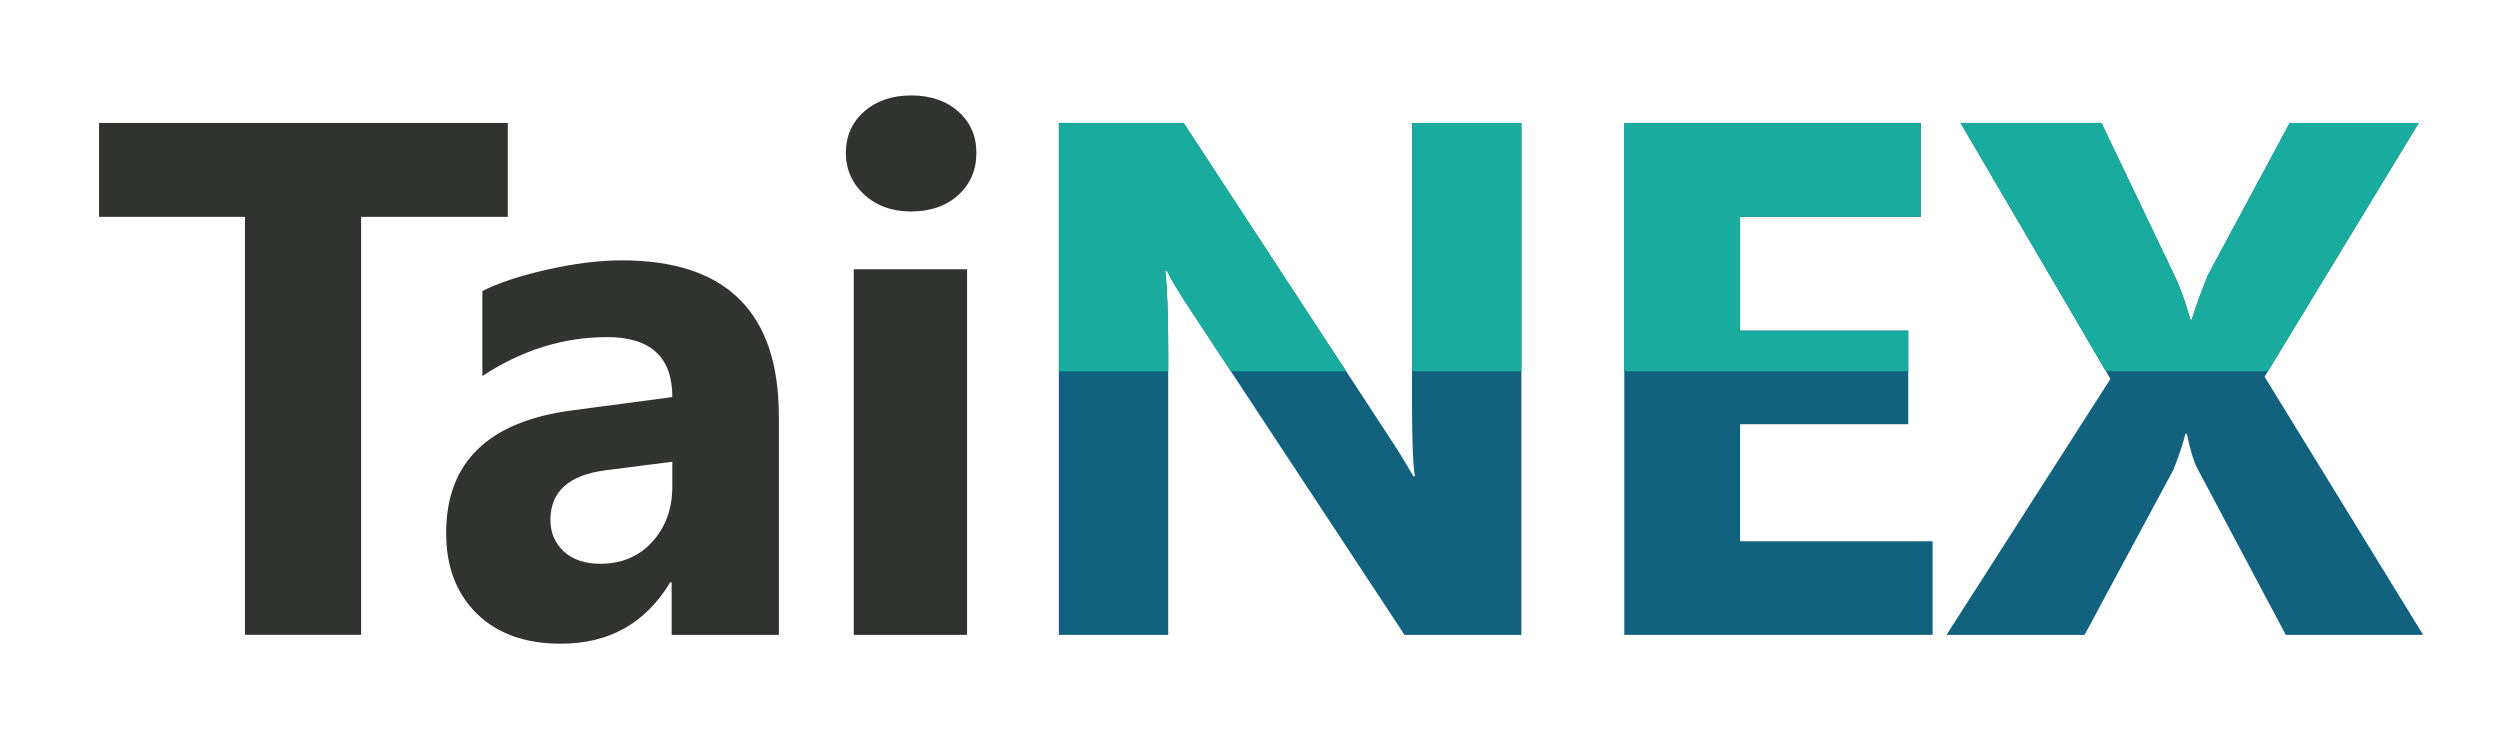 <svg xmlns="http://www.w3.org/2000/svg" xmlns:xlink="http://www.w3.org/1999/xlink" width="1500" height="443.42" viewBox="0 7.5 245.252 72.5" version="1.1" id="&#x5716;&#x5C64;_1" x="0px" y="0px" xml:space="preserve"> <g xmlns="http://www.w3.org/2000/svg"> <path fill="#454643" d="M329.446,25.686h11.994c0.123,0,0.179-0.048,0.179-0.166v-2.683c0-0.12-0.056-0.17-0.179-0.17h-11.994 c-0.121,0-0.18-0.052-0.18-0.166c0,0,0-0.953,0-1.439c0-0.156,0-0.271,0-0.293c0-0.096,0.013-0.172,0.021-0.242 c0.018-0.166,0.013-0.256-0.271-0.272c-1.231-0.068-2.983-0.049-3.518-0.024c-0.036,0.001-0.112,0.005-0.158,0.008 c-0.005,0-0.013,0-0.018,0c-0.097,0.011-0.138,0.089-0.138,0.168v0.333v1.762c0,0.114-0.055,0.166-0.179,0.166H313.1 c-0.122,0-0.18,0.05-0.18,0.17v2.68c0,0.12,0.058,0.168,0.18,0.168h11.907c0.124,0,0.179,0.052,0.179,0.169v2.26 c0,0.117-0.055,0.165-0.179,0.165h-11.922c-0.118,0-0.165,0.059-0.165,0.18v2.717c0,0.057,0,0.138,0,0.212c0,0.078,0,0.156,0,0.214 v16.799c0,0.116,0.055,0.165,0.178,0.165h3.536c0.125,0,0.181-0.049,0.181-0.165V31.562c0-0.12,0.055-0.168,0.18-0.168h4.036 c0.097,0,0.123,0.031,0.076,0.075c-0.425,0.214-0.918,0.535-1.382,0.959c-0.157,0.143-0.149,0.179-0.15,0.218 c-0.007,0.032,0.013,0.089,0.143,0.18c0.746,0.521,1.936,1.318,2.908,2.13c0.11,0.091,0.109,0.149-0.016,0.149h-4.075 c-0.121,0-0.18,0.057-0.18,0.18v2.661c0,0.118,0.01,0.167,0.137,0.167h6.563c0.123,0,0.178,0.048,0.178,0.167v2.44 c0,0.117-0.055,0.166-0.178,0.166h-6.521c-0.121,0-0.18,0.052-0.18,0.172v2.683c0,0.119,0.056,0.167,0.18,0.167h6.521 c0.123,0,0.178,0.05,0.178,0.17v4.343c0,0.119,0.056,0.168,0.182,0.168h3.72c0.123,0,0.182-0.049,0.182-0.168v-4.343 c0-0.12,0.054-0.17,0.179-0.17h6.456c0.123,0,0.179-0.048,0.179-0.167v-2.683c0-0.12-0.056-0.172-0.179-0.172h-6.46 c-0.121,0-0.177-0.049-0.177-0.166v-2.44c0-0.119,0.054-0.167,0.177-0.167h6.46c0.123,0,0.179-0.049,0.179-0.167v-2.661 c0-0.124-0.056-0.18-0.179-0.18h-3.305c-0.091,0-0.126-0.073-0.072-0.123c0.032-0.028,0.04-0.041,0.072-0.067 c1.116-0.963,2.035-1.998,2.384-2.387c0,0,0.062-0.071,0.081-0.097c0.068-0.092,0.05-0.151-0.044-0.214 c-0.039-0.028-0.157-0.101-0.157-0.101l-0.898-0.595c-0.013-0.008-0.025-0.016-0.032-0.027c-0.064-0.055-0.035-0.097,0.071-0.097 h3.497c0.125,0,0.181,0.048,0.181,0.168c0,0,0,10.131,0,11.206c0,1.286,0.12,1.834-1.078,2.489 c-0.771,0.422-3.103,0.535-3.914,0.562c-0.181,0.004-0.323,0.008-0.395,0.008c-0.081,0-0.135,0.07-0.12,0.15 c0.02,0.064,0.037,0.143,0.056,0.215c0.025,0.094,0.167,0.546,0.334,1.032c0.14,0.393,0.175,0.491,0.288,0.771 c0.042,0.108,0.08,0.188,0.117,0.217c0.032,0.027,0.064,0.039,0.204,0.051h0.003c0,0,1.714,0.164,2.83,0.195 c1.919,0.061,2.986-0.26,3.62-0.639c1.702-1.006,1.903-2.5,1.903-4.994c0-0.978,0-5.572,0-9.25c0-1.263-0.003-4.256-0.003-4.592 c0-0.013-0.003-0.024-0.003-0.036c-0.01-0.201-0.109-0.378-0.257-0.503c-0.129-0.105-0.268-0.167-0.521-0.167 c-0.153,0-5.127,0.007-5.127,0.007c-0.06,0-0.144,0-0.222,0c-0.083,0-0.167,0-0.227,0h-5.774c-0.121,0-0.18-0.05-0.18-0.167v-2.259 C329.27,25.738,329.325,25.686,329.446,25.686z M331.243,31.394c0.103,0,0.128,0.071,0.093,0.146 c-0.029,0.068-0.062,0.117-0.068,0.133c-0.506,0.901-1.221,2.095-2.001,3.11c-0.013,0.02-0.029,0.039-0.045,0.059 c-0.068,0.092-0.114,0.147-0.138,0.175c-0.07,0.084-0.103,0.089-0.201,0.089h-2.836c-0.127,0-0.184-0.037-0.214-0.089 c0,0-0.004,0.003-0.026-0.043c-0.354-0.664-0.791-1.292-1.272-1.909c-0.663-0.843-1.241-1.527-1.241-1.527 c-0.019-0.02-0.035-0.036-0.04-0.052c-0.024-0.052,0.017-0.091,0.112-0.091H331.243L331.243,31.394z"></path> <path fill="#454643" d="M376.09,38.165c-0.412-0.276-2.633-1.715-4.864-4.394c-0.609-0.734-1.047-1.437-1.524-2.255 c-0.019-0.031-0.042-0.084-0.025-0.125c0.022-0.052,0.062-0.071,0.136-0.071h4.021c0.126,0,0.182-0.048,0.182-0.166v-2.536 c0-0.12-0.056-0.168-0.182-0.168h-4.005c-0.12,0-0.179-0.052-0.179-0.167v-2.535c0-0.117,0.059-0.167,0.179-0.167h4.005 c0.126,0,0.182-0.05,0.182-0.168v-2.533c0-0.118-0.056-0.17-0.182-0.17h-4.005c-0.12,0-0.179-0.05-0.179-0.167c0,0,0-1.873,0-1.892 c0-0.165,0.039-0.287,0.026-0.373c-0.017-0.083-0.078-0.13-0.275-0.14c-1.229-0.068-2.978-0.05-3.513-0.026 c-0.042,0.001-0.133,0.005-0.165,0.01c-0.003,0-0.01,0-0.01,0c-0.094,0.01-0.136,0.087-0.136,0.165v0.042 c0,0-0.004,0.003-0.004,0.005v2.205c0,0.117-0.055,0.167-0.178,0.167h-4.015c-0.124,0-0.179-0.05-0.179-0.167 c0,0,0.003-1.892,0.003-1.91c0-0.323,0.149-0.49-0.253-0.511c-1.229-0.071-2.977-0.052-3.509-0.027 c-0.029,0.001-0.081,0.005-0.123,0.006c-0.021,0.001-0.039,0.001-0.052,0.003c-0.098,0.011-0.14,0.091-0.14,0.167v0.042 c0,0.006-0.001,0.015-0.001,0.022v2.205c0,0.117-0.059,0.169-0.181,0.169h-3.979c-0.123,0-0.182,0.052-0.182,0.168v1.166 c0,0.118-0.068,0.147-0.156,0.066l-0.003-0.001c0,0-0.013-0.015-0.035-0.034c-0.029-0.028-0.085-0.075-0.166-0.147 c-0.661-0.595-1.395-1.132-2.144-1.633c-0.055-0.036-0.11-0.071-0.167-0.105c-1.013-0.65-2.702-1.495-3.124-1.706 c-0.062-0.028-0.107-0.047-0.143-0.063c-0.1-0.049-0.179-0.024-0.206,0.057c-0.018,0.047-0.029,0.08-0.034,0.101 c-0.115,0.396-0.354,1.464-0.432,1.829c-0.018,0.076-0.035,0.146-0.045,0.222c-0.013,0.117,0.013,0.147,0.088,0.204 c0.048,0.033,0.094,0.071,0.167,0.119c0.324,0.212,1.305,0.887,2.235,1.752c0.648,0.6,1.469,1.472,2.016,2.158 c0.199,0.248,0.656,0.864,0.656,0.864c0.076,0.091,0.159,0.065,0.221-0.013l1.554-1.945c0.013-0.021,0.029-0.036,0.045-0.054 c0.075-0.078,0.191-0.135,0.292-0.135h3.541c0.122,0,0.181,0.05,0.181,0.169v2.536c0,0.114-0.059,0.166-0.181,0.166h-3.979 c-0.123,0-0.182,0.05-0.182,0.17v2.534c0,0.117,0.059,0.166,0.182,0.166h3.473c0.125,0,0.177,0.087,0.12,0.191 c0,0-0.872,1.938-2.343,3.969c-0.796,1.103-1.451,1.91-1.451,1.91c-0.078,0.091-0.123,0.07-0.103-0.047 c0,0,0.151-0.764,0.215-1.121c0.205-1.167,0.374-2.354,0.468-3.542c0.004-0.07,0.007-0.107-0.006-0.145 c-0.01-0.039-0.052-0.094-0.114-0.194c0,0-0.254-0.394-0.797-0.882c-0.665-0.593-1.395-1.127-2.144-1.628 c-0.056-0.036-0.112-0.071-0.169-0.107c-1.167-0.749-2.434-1.354-3.259-1.774c-0.098-0.048-0.152-0.031-0.206,0.057 c-0.015,0.042-0.036,0.086-0.041,0.107c-0.126,0.403-0.354,1.444-0.444,1.848c-0.022,0.101-0.042,0.2-0.047,0.238 c-0.015,0.12-0.018,0.152,0.068,0.222c0.039,0.031,0.099,0.076,0.157,0.117c0.354,0.24,1.647,1.127,2.244,1.636 c0.963,0.819,1.554,1.518,1.813,1.903c0.11,0.159,0.113,0.175,0.088,0.314c-0.017,0.094-0.104,0.482-0.14,0.636 c-0.039,0.174-0.083,0.354-0.12,0.503c-0.314,1.256-0.69,2.484-1.113,3.692c-0.412,1.179-0.903,2.318-1.438,3.42 c-0.517,1.07-1.093,2.124-1.744,3.068c-0.203,0.296-0.589,0.791-0.828,1.155c-0.038,0.06-0.056,0.108-0.048,0.151 c0.002,0.055,0.048,0.094,0.096,0.135c1.055,0.793,2.215,1.263,2.838,1.479c0.032,0.011,0.18,0.059,0.3,0.09 c0.138,0.038,0.187,0.006,0.27-0.092c0.052-0.059,0.086-0.098,0.187-0.245c0.167-0.231,0.44-0.648,0.718-1.208 c0.547-1.1,1.021-2.276,1.45-3.461c0.043-0.122,0.092-0.255,0.138-0.396c0.381-1.127,0.693-2.165,0.912-2.917 c0.012-0.039,0.031-0.091,0.058-0.159c0.04-0.1,0.104-0.104,0.173-0.022c0.105,0.133,0.361,0.423,0.472,0.546 c0.095,0.112,0.143,0.07,0.263,0.01c0.186-0.094,0.928-0.56,1.278-0.83c0.415-0.323,0.892-0.752,1.044-0.9 c0.088-0.084,0.155-0.057,0.155,0.062v5.057v0.213c0,2.329,2.022,4.22,4.508,4.22h0.224h8.918c1.021,0,1.55-0.091,1.959-0.257 c0.467-0.185,0.897-0.46,1.258-0.807c0.513-0.496,0.847-1.109,1.034-1.822c0.098-0.375,0.191-0.792,0.282-1.232 c0.101-0.465,0.14-0.652,0.156-0.85c0.006-0.095,0.003-0.123-0.075-0.211c-0.411-0.486-1.553-1.403-1.744-1.538 c-0.081-0.055-0.146-0.055-0.208,0.054c-0.013,0.021-0.055,0.09-0.062,0.105c-0.217,0.412-0.334,0.724-0.817,1.687 c-0.438,0.859-0.937,1.613-2.338,1.613h-0.947h-6.385h-0.224c-0.833,0-1.488-0.593-1.488-1.349v-0.213v-0.98 c0-0.119,0.055-0.167,0.178-0.167h7.449h0.224c1.657,0,3-1.269,3-2.822v-0.214v-1.31c0-0.062,0.071-0.099,0.11-0.065 c0.022,0.02,0.032,0.029,0.058,0.057c0.896,0.98,1.981,1.741,2.436,2.048c0.01,0.008,0.056,0.042,0.11,0.074 c0.094,0.055,0.152,0.038,0.243,0c0.042-0.018,0.081-0.031,0.091-0.039c0.538-0.256,1.93-1.069,2.77-1.878 c0.088-0.084,0.11-0.123,0.107-0.178C376.232,38.246,376.178,38.223,376.09,38.165z M361.381,25.579h4.018 c0.123,0,0.179,0.049,0.179,0.168v2.535c0,0.115-0.056,0.167-0.179,0.167h-4.018c-0.12,0-0.176-0.052-0.176-0.167v-2.535 C361.205,25.631,361.261,25.579,361.381,25.579z M366.271,38.687c0,0.571-0.412,1.075-1.1,1.075h-5.532 c-0.119,0-0.175-0.05-0.175-0.17V37.13c0-0.113,0.056-0.165,0.175-0.165h6.45c0.123,0,0.182,0.052,0.182,0.165V38.687z M367.396,34.092h-7.841c-0.098,0-0.146-0.055-0.078-0.156c0.198-0.292,0.655-0.928,0.837-1.182 c0.299-0.43,0.671-0.994,0.843-1.312c0.059-0.101,0.13-0.12,0.218-0.12h4.611c0.116,0,0.185,0.029,0.23,0.138 c0.162,0.354,0.33,0.764,0.496,1.117c0.035,0.071,0.068,0.149,0.104,0.217c0.029,0.055,0.052,0.107,0.074,0.159 c0.065,0.126,0.144,0.274,0.221,0.415c0.091,0.174,0.186,0.334,0.24,0.437c0.035,0.063,0.088,0.164,0.088,0.164 C367.486,34.043,367.474,34.092,367.396,34.092z"></path> <path fill="#454643" d="M290.628,20.335c-1.271-0.071-3.08-0.052-3.632-0.026c-0.045,0.001-0.147,0.005-0.182,0.008 c-0.101,0.013-0.143,0.093-0.143,0.174v0.344v6.598c0,0.117-0.055,0.165-0.18,0.165h-6.711c-0.125,0-0.18,0.05-0.18,0.167v3.115 c0,0.119,0.055,0.167,0.18,0.167h6.711c0.125,0,0.18,0.052,0.18,0.169v7.141c0,0.118,0.005,0.173-0.115,0.243 c-0.144,0.087-0.3,0.18-0.656,0.383c-0.499,0.284-1.247,0.7-1.942,1.05c-0.08,0.042-0.162,0.081-0.243,0.12 c-0.545,0.266-1.093,0.508-1.622,0.724c-1.881,0.769-3.456,1.197-3.456,1.197c-0.017,0.006-0.065,0.027-0.075,0.032 c-0.063,0.029-0.12,0.101-0.091,0.194c0.042,0.12,0.2,0.558,0.297,0.8c0.451,1.115,1.085,2.35,1.354,2.723 c0.025,0.035,0.048,0.074,0.09,0.126c0.056,0.063,0.117,0.081,0.23,0.04c0.081-0.029,0.242-0.094,0.357-0.141 c0.349-0.141,0.846-0.369,1.368-0.643c1.371-0.708,2.542-1.42,3.659-2.215c0.113-0.08,0.24-0.172,0.349-0.256 c0.086-0.062,0.159-0.119,0.214-0.16c0.062-0.045,0.157-0.118,0.157-0.118c0.103-0.08,0.125-0.053,0.125,0.055v5.757 c0,0.116,0.057,0.166,0.181,0.166h3.909c0.067,0,0.126-0.053,0.126-0.121c0,0,0-24.131,0-27.147c0-0.182,0-0.285,0-0.305 C290.888,20.528,291.04,20.358,290.628,20.335z"></path> <path fill="#454643" d="M309.67,41.242c-0.062-0.057-0.16-0.146-0.22-0.194c-0.797-0.643-1.323-0.926-1.777-1.171 c0,0-0.041-0.02-0.083-0.039c-0.099-0.045-0.157-0.008-0.185,0.083c-0.018,0.065-0.037,0.122-0.076,0.258 c-0.164,0.531-0.623,1.937-1.154,2.934c-0.571,1.071-1.336,2.017-3.236,2.017l-2.192,0.008c-0.879,0-1.566-0.621-1.566-1.413 v-0.216v-8.915c0-0.109,0.008-0.161,0.104-0.224c0.115-0.074,0.302-0.177,0.425-0.25c1.417-0.837,3.185-1.986,5.065-3.462 c0.071-0.057,0.143-0.113,0.218-0.17c2.09-1.662,3.323-2.92,3.862-3.511c0.219-0.236,0.281-0.322,0.335-0.391 c0.066-0.083,0.07-0.216,0.029-0.31c-0.011-0.018-0.465-0.921-1.292-2.021c-0.438-0.585-0.908-1.136-0.947-1.177 c-0.055-0.054-0.084-0.076-0.147-0.084c-0.057-0.01-0.15-0.008-0.227,0.078c-0.188,0.209-0.258,0.282-0.682,0.769 c-0.563,0.646-1.351,1.534-1.953,2.173c-2.917,3.068-4.611,4.212-4.611,4.212c-0.098,0.075-0.179,0.036-0.179-0.081 c0,0,0-7.283,0-8.875c0-0.195,0-0.305,0-0.305c0-0.022,0-0.039,0-0.062c0.005-0.099,0.021-0.178,0.026-0.245 c0.01-0.135-0.026-0.206-0.287-0.222c-1.273-0.07-3.083-0.049-3.631-0.026c-0.025,0-0.064,0-0.104,0.003 c-0.029,0.002-0.059,0.005-0.073,0.007c-0.003,0-0.005,0-0.005,0c-0.104,0.011-0.144,0.091-0.144,0.173v0.686v8.963 c0,0.059,0,0.138,0,0.214c0,0.078,0,0.155,0,0.212v13.266v0.214c0,2.441,2.122,4.439,4.73,4.439h1.98h1.997 c0.96,0,1.721-0.104,2.273-0.309c0.029-0.01,0.055-0.02,0.081-0.027c0.634-0.254,1.216-0.631,1.706-1.101 c0.693-0.669,1.147-1.501,1.402-2.47c0.133-0.51,0.258-1.071,0.384-1.668c0.068-0.322,0.135-0.753,0.186-1.1 c0.02-0.146,0.048-0.331,0.058-0.445C309.772,41.359,309.771,41.331,309.67,41.242z"></path> <path fill="#454643" d="M407.23,44.861c-0.064-0.012-0.158-0.035-0.21-0.045c-0.422-0.091-1.178-0.229-2.092-0.447 c-0.474-0.11-1.178-0.289-1.706-0.467c-0.233-0.08-0.415-0.141-0.558-0.206c-0.088-0.038-0.11-0.076-0.062-0.138 c0.032-0.043,0.074-0.076,0.116-0.113c0.62-0.535,1.298-1.158,1.804-1.648c0.302-0.293,0.72-0.756,0.749-0.795 c0.059-0.079,0.077-0.099-0.022-0.196c-0.104-0.108-0.564-0.537-1.074-0.909c-0.499-0.367-1.189-0.854-1.417-0.962 c-0.106-0.048-0.143-0.053-0.214,0.031c-0.292,0.396-1.193,1.492-2.231,2.517c-0.285,0.282-0.531,0.48-0.687,0.613 c-0.091,0.078-0.159,0.068-0.26,0c-0.071-0.046-0.185-0.113-0.302-0.188c-0.985-0.648-1.926-1.505-2.77-2.379 c-0.042-0.041-0.577-0.634-0.771-0.848c-0.094-0.107-0.039-0.166,0.084-0.166h8.525h2.371c0.123,0,0.175-0.05,0.175-0.168v-2.705 c0-0.117-0.052-0.168-0.175-0.168h-2.371h-2.315c-0.123,0-0.178-0.052-0.178-0.169v-1.631c0-0.117,0.055-0.169,0.178-0.169h2.315 h2.371c0.123,0,0.175-0.052,0.175-0.17v-2.701c0-0.12-0.052-0.17-0.175-0.17h-2.371h-2.315c-0.123,0-0.178-0.05-0.178-0.166 c0,0,0-0.812,0-0.843c0-0.138,0.025-0.246,0.025-0.327c-0.003-0.098-0.055-0.152-0.269-0.167c-1.188-0.065-2.88-0.047-3.396-0.024 c-0.042,0.003-0.137,0.006-0.169,0.01c-0.022,0.003-0.042,0.01-0.059,0.02c-0.052,0.029-0.074,0.086-0.074,0.143v0.029 c0,0.003,0,0.006,0,0.008c0,0.162,0,1.153,0,1.153c0,0.117-0.055,0.167-0.179,0.167h-4.89c-0.127,0-0.182-0.05-0.182-0.167 c0,0,0-0.811,0-0.84c0-0.139,0.029-0.25,0.029-0.328c-0.007-0.101-0.056-0.154-0.272-0.168c-1.188-0.065-2.877-0.045-3.396-0.024 c-0.039,0.005-0.136,0.008-0.165,0.008c-0.032,0.005-0.059,0.02-0.078,0.032c-0.035,0.033-0.055,0.081-0.055,0.13v0.321 c0,0.344,0,0.869,0,0.869c0,0.117-0.059,0.167-0.182,0.167h-4.238c-0.124,0-0.176-0.05-0.172-0.167c0,0,0-0.068,0-0.101 c0.003-0.178,0.048-1.433,0.052-1.66c0.006-0.059,0.006-0.094,0.01-0.18c0.006-0.155,0.071-0.155,0.197-0.155h18.929h0.224 c1.998,0,3.405-1.26,3.405-3.125v-0.216v-3.269V21.38c0-0.389-0.331-0.707-0.743-0.707h-0.221c0,0-24.651,0-24.717,0h-0.554 c-0.124,0-0.179,0.052-0.186,0.17c0,0-0.298,9.225-0.454,12.869c-0.077,1.732-0.143,3.396-0.282,5.161 c-0.148,1.896-0.512,3.961-1.138,5.624c-0.461,1.231-0.97,2.119-1.161,2.46c-0.059,0.099-0.035,0.143,0.02,0.211 c0.056,0.064,0.489,0.619,1.349,1.31c0.114,0.093,0.137,0.103,0.159,0.118c0.059,0.031,0.13,0.063,0.214-0.035 c0.48-0.55,1.632-1.811,2.546-3.699c0.788-1.624,1.485-4.125,1.764-6.004c0.017-0.112,0.023-0.151,0.029-0.19 c0.029-0.11,0.071-0.146,0.198-0.146h1.268c0.13,0,0.182,0.05,0.182,0.168v5.896c0,0.117-0.025,0.149-0.143,0.166 c-0.467,0.068-1.852,0.273-2.033,0.301c-0.159,0.026-0.149,0.132-0.136,0.228c0.091,0.558,0.668,2.721,0.759,2.985 c0.052,0.146,0.094,0.174,0.266,0.157c0.37-0.034,0.823-0.093,1.145-0.144c1.368-0.199,2.61-0.463,3.963-0.784 c2.831-0.668,5.221-1.485,5.812-1.699c0.025-0.01,0.097-0.036,0.116-0.047c0.052-0.034,0.062-0.073,0.068-0.154 c0.029-0.341,0.049-1.213-0.065-2.202c-0.009-0.082-0.067-0.139-0.197-0.113c-0.133,0.029-0.246,0.049-0.393,0.078 c-1.063,0.223-3.379,0.684-4.975,0.875c-0.025,0.004-0.074,0.012-0.146,0.018c-0.081,0.009-0.149-0.037-0.149-0.141 c0-0.113,0-0.422,0-0.434c0.01-1.366,0-4.987,0-4.987c0-0.119,0.059-0.17,0.182-0.17h2.426c0.113,0,0.136,0.026,0.201,0.123 c0.415,0.718,0.904,1.459,1.4,2.118c0.085,0.113,0.162,0.219,0.24,0.316c0.992,1.241,2.107,2.307,3.396,3.306 c3.168,2.463,6.842,3.604,8.217,3.917c0.11,0.024,0.295,0.063,0.351,0.071c0.078,0.015,0.13,0.004,0.162-0.034 c0.071-0.083,0.551-0.72,0.872-1.235c0.383-0.625,0.743-1.346,0.915-1.819c0.016-0.046,0.055-0.149,0.077-0.218 C407.37,44.961,407.325,44.885,407.23,44.861z M384.136,24.517l0.013-0.723c0.007-0.117,0.059-0.168,0.185-0.168h18.335 c0.127,0,0.182,0.052,0.182,0.168c0,0,0,0.206,0,0.318c0,0.739-0.545,1.127-1.238,1.127c-0.198,0-17.313,0-17.313,0 c-0.123,0-0.172-0.047-0.172-0.166C384.132,24.874,384.132,24.716,384.136,24.517z M388.514,35.304 c0,0.117-0.056,0.169-0.182,0.169h-4.473c-0.123,0-0.172-0.049-0.162-0.166c0.033-0.46,0.056-0.799,0.088-1.261 c0.007-0.101,0.013-0.198,0.017-0.286c0.006-0.084,0.006-0.084,0.006-0.084c0.007-0.097,0.062-0.172,0.188-0.172h4.336 c0.126,0,0.185,0.052,0.185,0.169v1.631H388.514z M392.632,35.473c-0.123,0-0.179-0.052-0.179-0.169v-1.631 c0-0.117,0.056-0.169,0.179-0.169h4.89c0.124,0,0.179,0.052,0.179,0.169v1.631c0,0.117-0.055,0.169-0.179,0.169H392.632z"></path> <path fill="#454643" d="M429.71,23.562c0.052-0.117,0.088-0.125,0.208-0.125h9.66c0.127,0,0.182-0.052,0.182-0.167v-2.082 c0-0.117-0.055-0.169-0.182-0.169h-8.889c-0.071,0-0.104-0.02-0.078-0.126c0.026-0.108,0.081-0.303,0.081-0.306 c0.014-0.089,0.01-0.131-0.101-0.169c-0.379-0.122-0.791-0.251-1.65-0.43c-0.862-0.178-1.466-0.253-1.683-0.272 c-0.075-0.007-0.133,0.016-0.149,0.113c-0.02,0.094-0.032,0.172-0.074,0.381c-0.091,0.479-0.143,1.422-0.938,3.88 c-0.795,2.456-1.618,3.914-1.647,3.976c-0.029,0.065-0.042,0.107,0.02,0.175c0.175,0.191,0.402,0.434,0.704,0.71 c0.201,0.18,0.389,0.367,0.603,0.525c0.052,0.034,0.091,0.052,0.137,0.045c0.032-0.006,0.052-0.016,0.13-0.117 c0.067-0.08,0.658-0.859,1.073-1.42c0.016-0.026,0.052-0.01,0.052,0.039c0,0.047,0,4.047,0,4.047c0,0.117,0.055,0.167,0.182,0.167 h5.13h5.315c1.083,0,1.965-0.835,1.965-1.858v-0.212v-2.377v-0.214c0-0.379-0.324-0.691-0.727-0.691h-0.224c0,0-10.581,0-10.613,0 c-0.033,0-0.088-0.013-0.039-0.092c0.288-0.481,0.609-1.01,0.846-1.535C429.454,24.259,429.552,23.906,429.71,23.562z M435.823,28.809c0-0.12,0.055-0.17,0.178-0.17h0.792c0.123,0,0.22,0.097,0.22,0.216v0.602c0,0.553-0.512,1.007-1.096,1.013 c0.026,0.01,0.052,0.01,0.084,0.01l-0.094-0.006c0.003,0,0.01-0.003,0.013-0.003c-0.067-0.02-0.097-0.068-0.097-0.156V28.809 L435.823,28.809z M432.966,28.809c0-0.12,0.056-0.17,0.179-0.17h0.901c0.123,0,0.179,0.05,0.179,0.17v1.504 c0,0.117-0.056,0.166-0.179,0.166h-0.901c-0.123,0-0.179-0.049-0.179-0.166V28.809z M430.083,28.809c0-0.12,0.056-0.17,0.179-0.17 h0.882c0.126,0,0.182,0.05,0.182,0.17v1.504c0,0.117-0.056,0.166-0.182,0.166h-0.882c-0.123,0-0.179-0.049-0.179-0.166V28.809z"></path> <path fill="#454643" d="M424.755,29.678h-3.104c-0.123,0-0.175-0.05-0.175-0.167v-1.002c0-0.115,0.052-0.167,0.175-0.167 c0,0,0.289,0,0.306,0c1.523-0.019,2.756-1.23,2.824-2.748c0-0.041,0.003-0.083,0.003-0.125c0-0.062-0.003-0.117-0.003-0.173 c0-0.269,0-0.61,0-0.61c0-0.381-0.324-0.686-0.724-0.686h-0.22h-2.187c-0.123,0-0.175-0.05-0.175-0.169v-1.047 c0-0.117,0.052-0.167,0.175-0.167h3.104c0.12,0,0.182-0.048,0.182-0.168v-2.081c0-0.117-0.062-0.168-0.182-0.168h-8.671 c-0.062,0-0.143,0-0.224,0s-0.162,0-0.228,0h-3.288c-0.126,0-0.182,0.052-0.182,0.168v2.035c0,0.062,0,0.138,0,0.214 c0,0.08,0,0.157,0,0.214v6.677c0,0.06,0,0.136,0,0.212c0,0.08,0,0.156,0,0.216v2.035c0,0.117,0.056,0.168,0.182,0.168h3.288 c0.065,0,0.146,0,0.228,0c0.084,0,0.162,0,0.224,0h8.671c0.12,0,0.182-0.052,0.182-0.168v-2.127 C424.937,29.73,424.875,29.678,424.755,29.678z M415.993,22.784c0-0.117,0.059-0.167,0.182-0.167h2.14 c0.124,0,0.225,0.05,0.225,0.167v1.047c0,0.119-0.101,0.169-0.225,0.169h-2.14c-0.123,0-0.182-0.05-0.182-0.169V22.784z M418.539,29.511c0,0.117-0.056,0.167-0.179,0.167h-2.186c-0.123,0-0.182-0.05-0.182-0.167v-1.002c0-0.115,0.059-0.167,0.182-0.167 h2.186c0.123,0,0.179,0.052,0.179,0.167V29.511z M420.234,26.846h-4.06c-0.123,0-0.182-0.052-0.182-0.169v-0.929 c0-0.115,0.059-0.168,0.182-0.168h4.919c0.123,0,0.224,0.097,0.224,0.216v0.013C421.317,26.38,420.835,26.846,420.234,26.846z"></path> <path fill="#454643" d="M440.953,43.805c0.007-0.091,0.003-0.125-0.068-0.207c-0.408-0.464-1.414-1.33-1.631-1.436 c-0.088-0.042-0.155-0.047-0.198,0.057c-0.182,0.464-0.334,0.867-0.813,1.81c-0.412,0.81-0.879,1.515-2.195,1.515h-0.208h-5.444 h-0.471c-0.428,0-0.797-0.172-1.034-0.435c-0.175-0.192-0.23-0.438-0.243-0.626c-0.003-0.084-0.013-0.152,0.11-0.152 c0.101,0,0.467,0,0.516,0c0.013,0,0.017,0,0.013,0c0.188,0,3.561,0,3.561,0h0.224c3.159,0,4.761-1.602,4.761-4.518v-0.211v-5.608 v-0.217c0-0.366-0.331-0.668-0.736-0.668h-0.22h-22.509c-0.123,0-0.179,0.052-0.179,0.167v10.878c0,0.116,0.056,0.168,0.179,0.172 l0.016,0.001l0.017,0.002c0.059,0,0.133,0,0.211,0c0.007,0.003,0.013,0.003,0.013,0.003h0.272h2.261c0,0,0.129,0,0.148,0 c0.056,0,0.091,0.029,0.088,0.074c-0.007,0.065-0.101,0.123-0.12,0.137c-0.337,0.24-1.29,0.852-2.328,1.232 c-0.827,0.301-2.102,0.587-3.464,0.813c-0.185,0.031-0.453,0.078-0.648,0.108c-0.101,0.019-0.175,0.041-0.162,0.135 c0.01,0.063,0.081,0.156,0.11,0.196c0.059,0.079,0.279,0.344,0.328,0.396c0.291,0.342,0.7,0.773,1.057,1.094 c0.094,0.082,0.143,0.09,0.211,0.09c0.11,0,0.464-0.018,1.142-0.102c1.692-0.211,5.143-0.963,8.629-3.617 c0.191-0.148,0.39-0.302,0.581-0.461c0.038-0.031,0.097-0.066,0.119-0.074c0.023-0.012,0.071-0.021,0.114-0.021 c0.327,0,0.985,0,1.307,0c0.003,0,0.013,0,0.016,0c0.104,0.004,0.149,0.074,0.163,0.169c0.003,0.019,0.003,0.05,0.003,0.069 c0.032,2.153,1.913,3.896,4.222,3.896h0.211h7.695c0.117,0,0.305-0.006,0.422-0.014c0,0,1.031-0.07,1.414-0.227 c0.44-0.168,0.843-0.432,1.184-0.757c0.477-0.462,0.791-1.038,0.963-1.706c0.094-0.352,0.182-0.742,0.269-1.152 C440.917,44.172,440.946,43.926,440.953,43.805z M418.253,35.567c0-0.117,0.056-0.168,0.182-0.168h15.147 c0.123,0,0.179,0.052,0.179,0.168v0.706c0,0.118-0.056,0.17-0.179,0.17h-15.147c-0.126,0-0.182-0.052-0.182-0.17V35.567z M418.253,38.252c0-0.117,0.056-0.167,0.182-0.167h15.147c0.123,0,0.179,0.05,0.179,0.167v0.708c0,0.119-0.056,0.167-0.179,0.167 h-15.147c-0.126,0-0.182-0.049-0.182-0.167V38.252z M418.435,41.873c-0.126,0-0.182-0.05-0.182-0.167V40.94 c0-0.12,0.056-0.168,0.182-0.168h14.988c0.104,0,0.172,0.062,0.166,0.134c-0.007,0.034-0.014,0.063-0.029,0.1 c-0.279,0.586-0.898,0.869-2.056,0.869h-0.225h-12.845V41.873z"></path> <path fill="#454643" d="M472.036,22.484h-0.225h-4.747c-0.123,0-0.179-0.05-0.179-0.168c0,0,0-0.826,0-1.278 c0-0.167,0-0.268,0-0.284c0-0.14,0.029-0.247,0.026-0.328c-0.003-0.099-0.052-0.152-0.27-0.167 c-1.189-0.066-2.879-0.047-3.395-0.026c-0.043,0.001-0.14,0.005-0.169,0.01c-0.026,0.003-0.042,0.008-0.059,0.02 c-0.055,0.027-0.074,0.086-0.074,0.144v0.033v0.285c0,0.532,0,1.591,0,1.591c0,0.12-0.056,0.168-0.182,0.168h-5.402 c-0.124,0-0.179,0.053-0.179,0.167v0.477c0,0.06,0,0.723,0,0.804c0,0.075,0,0.152,0,0.211v0.039c0,0.101-0.022,0.214-0.152,0.113 c-1.112-0.757-2.247-1.477-3.464-2.1c-0.091-0.06-0.101-0.07-0.062-0.166c0.143-0.292,0.228-0.436,0.295-0.592 c0.072-0.152,0.081-0.182-0.052-0.253c-0.555-0.305-2.704-1.106-3.59-1.321c-0.123-0.028-0.165-0.018-0.191,0.096 c0,0-0.453,2.273-2.522,6.622c-2.056,4.314-4.051,6.357-4.051,6.357c-0.074,0.088-0.081,0.12-0.025,0.226 c0,0,0.393,0.759,0.57,1.047c0.059,0.094,0.214,0.357,0.309,0.513c0.077,0.129,0.165,0.112,0.266,0.026 c0.104-0.088,1.229-0.993,2.146-2.239c0.056-0.076,0.127-0.059,0.127,0.047V44.84c0,0.119-0.036,0.166-0.159,0.18h-0.003 l-1.278,0.111h-0.003c-0.123,0.012-0.12,0.056-0.113,0.186c0.003,0.143,0.049,0.794,0.133,1.592c0.084,0.771,0.218,1.4,0.243,1.518 c0.029,0.111,0.056,0.137,0.175,0.117c0,0,0.759-0.125,1.223-0.218c1.939-0.39,3.847-0.877,5.747-1.431 c0.094-0.027,0.194-0.057,0.301-0.09c0.13-0.041,0.272-0.088,0.415-0.135c0.393-0.125,0.717-0.236,1.106-0.381 c0.11-0.033,0.143-0.005,0.175,0.102l0.643,2.096c0.003,0.008,0.003,0.011,0.006,0.018c0.036,0.1,0.062,0.089,0.188,0.074 c0.191-0.025,1.258-0.327,1.647-0.467c0.82-0.293,1.073-0.432,1.375-0.58c0.11-0.053,0.094-0.129,0.062-0.203 c-0.032-0.078-0.081-0.189-0.152-0.365c-0.749-1.742-1.729-3.441-2.899-4.87c-0.094-0.114-0.204-0.276-0.292-0.395 c-0.059-0.079-0.045-0.106,0.026-0.138c0.025-0.01,0.067-0.021,0.113-0.036c1.248-0.391,2.146-1.443,2.146-2.682v-0.216v-7.846 v-0.214c0-0.392-0.334-0.711-0.746-0.711h-0.227h-7.565c-0.078,0-0.127-0.018-0.068-0.109c0.26-0.355,0.665-0.892,0.957-1.326 c0.055-0.078,0.104-0.156,0.159-0.233c0.062-0.091,0.148-0.073,0.271-0.073h6.612c0.127,0,0.182,0.05,0.182,0.167v0.486 c0,0.117,0.056,0.169,0.179,0.169h1.738c0.123,0,0.178,0.05,0.178,0.167l-0.045,18.795c0,0.116,0.101,0.21,0.224,0.21h3.401h0.228 l0,0c0-0.001,0.101-0.001,0.221-0.001h5.292h0.227c1.8,0,3.27-1.384,3.27-3.079v-0.214v-5.021V39.58 c0-0.394-0.338-0.718-0.756-0.718h-0.224h-7.828c-0.123,0-0.179-0.05-0.179-0.167v-1.341c0-0.117,0.056-0.169,0.179-0.169h3.531 h0.224c1.803,0,3.266-1.378,3.266-3.076v-0.214v-5.074c0-0.115,0.059-0.167,0.182-0.167h2.127c0.12,0,0.179-0.05,0.179-0.168 v-2.063v-3.004v-0.214C472.795,22.807,472.457,22.484,472.036,22.484z M450.387,32.736c0-0.12,0.055-0.172,0.178-0.172h3.344 c0.123,0,0.182,0.052,0.182,0.172v1.949c0,0.117-0.059,0.168-0.182,0.168h-3.344c-0.123,0-0.178-0.052-0.178-0.168V32.736z M450.387,36.889c0-0.119,0.055-0.169,0.178-0.169h3.344c0.123,0,0.182,0.05,0.182,0.169v1.921c0,0.12-0.059,0.172-0.182,0.172 h-3.344c-0.123,0-0.178-0.052-0.178-0.172V36.889z M450.387,41.862c0-0.12,0.055-0.169,0.178-0.169h1.729 c0.124,0,0.13,0.031,0.198,0.128c0.029,0.047,0.098,0.138,0.126,0.184c0.27,0.415,0.493,0.845,0.727,1.274 c0.065,0.117,0.133,0.253,0.198,0.373c0.049,0.094,0.068,0.154-0.081,0.197c-0.901,0.267-2.047,0.504-2.941,0.633 c-0.113,0.017-0.133-0.031-0.133-0.145V41.862z M454.654,25.837h-2.938c-0.148,0-0.162-0.029-0.101-0.151 c0.27-0.486,0.591-1.088,0.827-1.539c0.071-0.122,0.13-0.143,0.25-0.06c0,0,0.561,0.418,1.037,0.801 c0.162,0.128,0.331,0.26,0.49,0.394c0.162,0.133,0.321,0.271,0.477,0.409C454.804,25.778,454.797,25.837,454.654,25.837z M463.29,41.883h4.809c0.123,0,0.179,0.051,0.179,0.167v2.838c0,0.118-0.056,0.169-0.179,0.169h-4.809 c-0.123,0-0.179-0.051-0.179-0.169V42.05C463.111,41.936,463.167,41.883,463.29,41.883z M466.49,34.097 c0,0.117-0.052,0.168-0.178,0.17l-3.026,0.003c-0.123,0-0.178-0.049-0.178-0.169v-2.954c0-0.117,0.055-0.168,0.178-0.168h3.026 c0.126,0,0.178,0.052,0.178,0.168V34.097z M469.211,27.833c0,0.107-0.039,0.162-0.175,0.162c-0.201,0-7.521,0-7.521,0 s-0.366,0-0.509,0c-0.13,0-0.179-0.05-0.179-0.162c0-0.124,0-2.16,0-2.16c0-0.115,0.056-0.166,0.179-0.166h8.022 c0.123,0,0.182,0.05,0.182,0.166C469.211,25.673,469.211,27.739,469.211,27.833z"></path> <path fill="#454643" d="M272.512,34.93c-0.416,0-22.055,0-22.168,0s-0.179,0.081-0.179,0.167c0,0.088,0,13.147,0,13.263 s0.076,0.167,0.179,0.167c0.104,0,18.173,0,18.173,0h0.803c2.171,0,3.934-1.622,3.934-3.616v-0.213c0,0,0-8.68,0-9.062 C273.252,35.249,272.928,34.93,272.512,34.93z M268.942,44.325c0,0.62-0.446,1.083-1.183,1.083h-13.103 c-0.122,0-0.181-0.051-0.181-0.167v-6.979c0-0.12,0.057-0.17,0.181-0.17h14.104c0.123,0,0.181,0.05,0.181,0.17V44.325z"></path> <path fill="#454643" d="M277.547,32.065c-1.344-1.647-5.534-6.577-7.315-8.358c-0.043-0.045-0.154-0.151-0.195-0.193 c-0.085-0.086-0.163-0.084-0.248-0.018c-0.057,0.041-0.133,0.104-0.201,0.166c-0.402,0.391-1.602,1.578-1.742,1.72 c-0.113,0.117-0.068,0.185-0.014,0.269c0.153,0.227,1.079,1.407,1.84,2.403c0.406,0.535,0.658,0.879,0.708,0.95 c0.068,0.097,0.129,0.18,0.148,0.209c0.046,0.063,0.021,0.167-0.095,0.167c0,0-14.782,0-14.926,0c-0.076,0-0.163-0.091-0.077-0.191 c0.067-0.088,0.303-0.35,0.666-0.778c1.359-1.602,4.157-4.936,5.334-6.353c0.149-0.182,0.268-0.325,0.342-0.412 c0.08-0.099,0.123-0.224-0.067-0.323c-0.114-0.058-0.772-0.292-1.825-0.702c-1.051-0.412-1.633-0.57-1.748-0.603 c-0.265-0.078-0.32-0.045-0.455,0.101c-0.063,0.066-0.16,0.168-0.338,0.37c-1.281,1.472-5.629,6.596-7.09,8.279 c-0.252,0.295-0.361,0.418-0.422,0.477c-0.094,0.094-0.115,0.136-0.297,0.136c-0.291,0-2.379,0-2.379,0 c-0.123,0-0.197,0.02-0.206,0.168c-0.007,0.151,0.009,3.05,0.009,3.165c0,0.113,0.047,0.178,0.215,0.178c2.812,0,3.995,0,25.979,0 c0.153,0,0.136,0.007,0.206,0.065c0.329,0.386,1.012,1.378,1.474,1.926c0.105,0.125,0.165,0.189,0.311,0.084 c0.422-0.328,1.853-1.742,2.409-2.507C277.683,32.271,277.667,32.214,277.547,32.065z"></path> <path fill="#454643" d="M249.338,58.547c0-0.045-0.039-0.084-0.086-0.084h-2.438c-0.044,0-0.083-0.036-0.083-0.088v-1.262 c0-0.043,0.039-0.084,0.083-0.084h6.865c0.046,0,0.085,0.039,0.085,0.084v1.262c0,0.051-0.039,0.088-0.085,0.088h-2.437 c-0.046,0-0.086,0.035-0.086,0.084v7.484c0,0.045-0.036,0.088-0.083,0.088h-1.655c-0.046,0-0.082-0.041-0.082-0.088v-7.484H249.338 z"></path> <path fill="#454643" d="M256.355,57.107c0.018-0.039,0.069-0.078,0.115-0.078h1.889c0.047,0,0.1,0.037,0.115,0.078l3.506,8.932 c0.016,0.041-0.005,0.078-0.053,0.078h-1.852c-0.045,0-0.098-0.034-0.111-0.078l-0.723-1.926c-0.017-0.044-0.066-0.083-0.113-0.083 h-3.516c-0.049,0-0.1,0.039-0.115,0.083l-0.734,1.926c-0.018,0.041-0.069,0.078-0.113,0.078h-1.721 c-0.047,0-0.071-0.034-0.054-0.078L256.355,57.107z M257.418,58.932c-0.017-0.041-0.033-0.078-0.043-0.078 c-0.008,0-0.025,0.033-0.039,0.078l-1.26,3.591c-0.016,0.042,0.009,0.077,0.055,0.077h2.489c0.048,0,0.071-0.031,0.057-0.077 L257.418,58.932z"></path> <path fill="#454643" d="M262.928,57.113c0-0.042,0.04-0.084,0.086-0.084h1.652c0.048,0,0.086,0.039,0.086,0.084v8.918 c0,0.045-0.038,0.086-0.086,0.086h-1.652c-0.046,0-0.086-0.039-0.086-0.086V57.113z"></path> <path fill="#454643" d="M273.75,57.113c0-0.042,0.036-0.084,0.082-0.084h5.196c0.049,0,0.088,0.039,0.088,0.084v1.264 c0,0.05-0.039,0.086-0.088,0.086h-3.372c-0.045,0-0.085,0.037-0.085,0.084v2.07c0,0.047,0.039,0.084,0.085,0.084h3.074 c0.047,0,0.084,0.039,0.084,0.088v1.264c0,0.045-0.037,0.082-0.084,0.082h-3.074c-0.045,0-0.085,0.037-0.085,0.086v2.384 c0,0.042,0.039,0.084,0.085,0.084h3.398c0.049,0,0.084,0.036,0.084,0.083v1.263c0,0.046-0.035,0.088-0.084,0.088h-5.223 c-0.046,0-0.082-0.039-0.082-0.088V57.113z"></path> <path fill="#454643" d="M268.756,57.032h-0.084h-2.138h-0.084v0.083v8.916v0.088h0.084h1.654h0.085v-0.088v-3.278 c0-0.048,0.037-0.085,0.083-0.085h0.685c1.954,0,3.502-0.767,3.502-2.891C272.545,57.604,270.736,57.032,268.756,57.032z M270.623,60.077c-0.049,0.444-0.264,0.733-0.572,0.913c-0.001,0-0.001,0-0.004,0c-0.073,0.044-0.155,0.08-0.241,0.111 c-0.011,0.004-0.022,0.007-0.032,0.009c-0.077,0.027-0.158,0.047-0.243,0.067c-0.029,0.009-0.066,0.01-0.098,0.016 c-0.065,0.01-0.131,0.022-0.199,0.029c-0.104,0.01-0.21,0.016-0.32,0.016h-0.086h-0.469c-0.047,0-0.084-0.037-0.084-0.088v-2.604 c0-0.045,0.037-0.084,0.084-0.084h0.554c0.937,0,1.729,0.364,1.729,1.416C270.644,59.951,270.631,60.013,270.623,60.077z"></path> <path fill="#454643" d="M280.732,57.113c0-0.042,0.041-0.084,0.086-0.084h1.654c0.045,0,0.083,0.039,0.083,0.084v8.918 c0,0.045-0.038,0.086-0.083,0.086h-1.654c-0.045,0-0.086-0.039-0.086-0.086V57.113z"></path> <path fill="#454643" d="M287.612,57.113c0-0.042,0.039-0.084,0.085-0.084h2.07c0.049,0,0.102,0.033,0.121,0.076l3.389,6.643 c0.023,0.043,0.044,0.074,0.053,0.074c0.006,0,0.013-0.035,0.013-0.08v-6.629c0-0.042,0.035-0.084,0.083-0.084h1.577 c0.047,0,0.084,0.039,0.084,0.084v8.918c0,0.045-0.037,0.086-0.084,0.086h-2.055c-0.05,0-0.102-0.034-0.124-0.076l-3.402-6.645 c-0.021-0.039-0.045-0.074-0.052-0.074c-0.008,0-0.013,0.035-0.013,0.086v6.623c0,0.045-0.036,0.086-0.083,0.086h-1.577 c-0.046,0-0.085-0.039-0.085-0.086V57.113z"></path> <path fill="#454643" d="M299.354,57.107c0.017-0.039,0.07-0.078,0.114-0.078h1.891c0.047,0,0.1,0.037,0.116,0.078l3.506,8.932 c0.016,0.041-0.007,0.078-0.056,0.078h-1.849c-0.045,0-0.097-0.034-0.116-0.078l-0.72-1.926c-0.017-0.044-0.068-0.083-0.115-0.083 h-3.517c-0.049,0-0.098,0.039-0.115,0.083l-0.733,1.926c-0.016,0.041-0.069,0.078-0.115,0.078h-1.719 c-0.047,0-0.071-0.034-0.055-0.078L299.354,57.107z M300.415,58.932c-0.016-0.041-0.032-0.078-0.042-0.078 c-0.007,0-0.026,0.033-0.039,0.078l-1.258,3.591c-0.017,0.042,0.01,0.077,0.057,0.077h2.487c0.047,0,0.071-0.031,0.057-0.077 L300.415,58.932z"></path> <path fill="#454643" d="M305.766,57.113c0-0.042,0.037-0.084,0.081-0.084h2.072c0.049,0,0.101,0.033,0.123,0.076l3.389,6.643 c0.021,0.043,0.043,0.074,0.049,0.074c0.009,0,0.017-0.035,0.017-0.08v-6.629c0-0.042,0.035-0.084,0.081-0.084h1.579 c0.046,0,0.084,0.039,0.084,0.084v8.918c0,0.045-0.038,0.086-0.084,0.086h-2.06c-0.045,0-0.1-0.034-0.123-0.076l-3.398-6.645 c-0.02-0.039-0.045-0.074-0.052-0.074s-0.013,0.035-0.013,0.086v6.623c0,0.045-0.039,0.086-0.085,0.086h-1.575 c-0.046,0-0.085-0.039-0.085-0.086V57.113L305.766,57.113z"></path> <path fill="#454643" d="M326.597,57.107c0.015-0.039,0.066-0.078,0.114-0.078h1.891c0.044,0,0.096,0.037,0.114,0.078l3.505,8.932 c0.02,0.041-0.005,0.078-0.052,0.078h-1.852c-0.045,0-0.096-0.034-0.112-0.078l-0.721-1.926c-0.017-0.044-0.068-0.083-0.115-0.083 h-3.518c-0.045,0-0.095,0.039-0.113,0.083l-0.736,1.926c-0.016,0.041-0.064,0.078-0.113,0.078h-1.717 c-0.047,0-0.069-0.034-0.054-0.078L326.597,57.107z M327.658,58.932c-0.017-0.041-0.035-0.078-0.042-0.078 c-0.008,0-0.026,0.033-0.042,0.078l-1.259,3.591c-0.016,0.042,0.01,0.077,0.056,0.077h2.488c0.048,0,0.07-0.031,0.057-0.077 L327.658,58.932z"></path> <path fill="#454643" d="M333.004,57.113c0-0.042,0.041-0.084,0.086-0.084h2.072c0.049,0,0.101,0.033,0.123,0.076l3.389,6.643 c0.02,0.043,0.043,0.074,0.049,0.074c0.007,0,0.013-0.035,0.013-0.08v-6.629c0-0.042,0.036-0.084,0.085-0.084h1.576 c0.045,0,0.084,0.039,0.084,0.084v8.918c0,0.045-0.039,0.086-0.084,0.086h-2.057c-0.047,0-0.102-0.034-0.123-0.076l-3.398-6.645 c-0.022-0.039-0.045-0.074-0.052-0.074c-0.01,0-0.015,0.035-0.015,0.086v6.623c0,0.045-0.037,0.086-0.084,0.086h-1.578 c-0.044,0-0.086-0.039-0.086-0.086V57.113z"></path> <path fill="#454643" d="M322.35,60.908h-3.504c0,0,0,0-0.001,0c-0.043,0.001-0.081,0.038-0.081,0.086v1.262 c0,0.049,0.035,0.088,0.082,0.088h1.758c0.047,0,0.086,0.036,0.086,0.083c0,0,0,2.077,0,2.176s-0.047,0.12-0.098,0.134 c-0.048,0.01-0.101,0.021-0.152,0.03c-0.221,0.042-0.477,0.067-0.769,0.074c-0.058,0-0.118,0-0.182,0 c-1.94,0-3.085-1.392-3.085-3.239c0-0.117,0.003-0.23,0.015-0.341c0.024-0.319,0.087-0.619,0.182-0.901 c0.416-1.219,1.481-2.046,3.097-2.046c0.344,0,0.723,0.032,1.107,0.104c0.364,0.068,0.971,0.259,1.118,0.314 c0.083,0.029,0.115,0.013,0.125-0.065c0.019-0.163,0.104-1.326,0.104-1.326c0.003-0.041-0.029-0.087-0.068-0.1 c-0.002,0-0.003-0.002-0.007-0.002c-0.717-0.209-1.49-0.342-2.431-0.358c-0.053,0-0.105,0-0.157,0 c-0.481,0-0.937,0.039-1.358,0.126c-0.412,0.082-0.79,0.203-1.14,0.36c-1.51,0.687-2.405,2.082-2.482,4.079 c-0.005,0.095-0.007,0.191-0.007,0.287c0,3.071,2.046,4.542,4.987,4.542c0.063,0,0.125-0.003,0.188-0.007 c0.837-0.022,1.688-0.185,2.513-0.396c0.081-0.021,0.205-0.057,0.159-0.044c0.046-0.013,0.081-0.059,0.081-0.104v-4.725 C322.434,60.946,322.396,60.909,322.35,60.908z"></path> <path fill="#454643" d="M349.593,60.908h-3.506c-0.048,0.001-0.084,0.038-0.084,0.086v1.262c0,0.049,0.039,0.088,0.084,0.088h1.758 c0.047,0,0.088,0.036,0.088,0.083c0,0,0,2.077,0,2.176s-0.046,0.12-0.098,0.134c-0.049,0.01-0.099,0.021-0.152,0.03 c-0.224,0.042-0.477,0.067-0.769,0.074c-0.06,0-0.12,0-0.182,0c-1.939,0-3.084-1.392-3.084-3.239c0-0.117,0.004-0.23,0.015-0.341 c0.022-0.319,0.086-0.619,0.18-0.901c0.417-1.219,1.48-2.046,3.098-2.046c0.342,0,0.723,0.032,1.105,0.104 c0.363,0.068,0.973,0.259,1.117,0.314c0.083,0.029,0.117,0.013,0.125-0.065c0.021-0.163,0.106-1.326,0.106-1.326 c0-0.041-0.028-0.087-0.071-0.1c0,0,0-0.002-0.005-0.002c-0.715-0.209-1.488-0.342-2.427-0.358c-0.056,0-0.107,0-0.159,0 c-0.483,0-0.937,0.039-1.357,0.126c-0.41,0.082-0.792,0.203-1.14,0.36c-1.511,0.687-2.406,2.082-2.483,4.079 c-0.007,0.095-0.007,0.191-0.007,0.287c0,3.071,2.046,4.542,4.987,4.542c0.062,0,0.123-0.003,0.188-0.007 c0.837-0.022,1.687-0.185,2.517-0.396c0.079-0.021,0.201-0.057,0.155-0.044c0.046-0.013,0.084-0.059,0.084-0.104v-4.725 C349.677,60.946,349.639,60.909,349.593,60.908z"></path> <path fill="#454643" d="M354.781,57.113c0-0.042,0.039-0.084,0.088-0.084h5.194c0.049,0,0.088,0.039,0.088,0.084v1.264 c0,0.05-0.039,0.086-0.088,0.086h-3.372c-0.044,0-0.081,0.037-0.081,0.084v2.07c0,0.047,0.037,0.084,0.081,0.084h3.074 c0.049,0,0.084,0.039,0.084,0.088v1.264c0,0.045-0.035,0.082-0.084,0.082h-3.074c-0.044,0-0.081,0.037-0.081,0.086v2.384 c0,0.042,0.037,0.084,0.081,0.084h3.401c0.046,0,0.085,0.036,0.085,0.083v1.263c0,0.046-0.039,0.088-0.085,0.088h-5.223 c-0.048,0-0.086-0.039-0.086-0.088v-8.921H354.781z"></path> <path fill="#454643" d="M363.939,61.464c0.022-0.039,0.022-0.105,0-0.146l-2.62-4.215c-0.026-0.042-0.007-0.074,0.038-0.074h1.942 c0.046,0,0.104,0.032,0.127,0.074l1.819,3.094c0.02,0.041,0.059,0.041,0.081,0.002l1.858-3.096 c0.022-0.042,0.077-0.074,0.126-0.074h1.783c0.046,0,0.065,0.031,0.039,0.074l-2.646,4.215c-0.026,0.038-0.026,0.105,0,0.146 l2.893,4.583c0.025,0.036,0.01,0.07-0.039,0.07h-1.979c-0.049,0-0.104-0.034-0.126-0.073l-2.014-3.396 c-0.023-0.039-0.062-0.039-0.088-0.002l-2.033,3.398c-0.026,0.039-0.078,0.073-0.13,0.073h-1.891c-0.045,0-0.062-0.032-0.035-0.07 L363.939,61.464z"></path> <path fill="#454643" d="M370.513,57.113c0-0.042,0.035-0.084,0.084-0.084h1.657c0.045,0,0.081,0.039,0.081,0.084v3.502 c0,0.047,0.039,0.085,0.087,0.085h3.48c0.042,0,0.081-0.036,0.081-0.085v-3.502c0-0.042,0.038-0.084,0.087-0.084h1.654 c0.042,0,0.081,0.039,0.081,0.084v8.918c0,0.045-0.036,0.086-0.081,0.086h-1.654c-0.049,0-0.087-0.039-0.087-0.086v-3.815 c0-0.047-0.036-0.086-0.081-0.086h-3.48c-0.048,0-0.087,0.039-0.087,0.086v3.815c0,0.045-0.032,0.086-0.081,0.086h-1.657 c-0.049,0-0.084-0.039-0.084-0.086V57.113z"></path> <path fill="#454643" d="M379.657,57.113c0-0.042,0.035-0.084,0.088-0.084h1.653c0.046,0,0.084,0.039,0.084,0.084v8.918 c0,0.045-0.038,0.086-0.084,0.086h-1.653c-0.049,0-0.088-0.039-0.088-0.086V57.113z"></path> <path fill="#454643" d="M391.036,57.113c0-0.042,0.036-0.084,0.084-0.084h1.657c0.046,0,0.081,0.039,0.081,0.084v8.918 c0,0.045-0.035,0.086-0.081,0.086h-1.657c-0.045,0-0.084-0.039-0.084-0.086V57.113z"></path> <path fill="#454643" d="M389.713,63.468c-0.01-1.104-0.84-1.923-2.056-2.048c-0.02-0.01-0.026-0.021-0.026-0.029 c0.474-0.088,0.879-0.279,1.184-0.56c0.046-0.037,0.088-0.081,0.127-0.124c0.317-0.348,0.503-0.809,0.503-1.35 c0-1.989-1.761-2.328-2.929-2.328h-0.088h-3.009c-0.046,0-0.085,0.039-0.088,0.084v8.918c0.003,0.045,0.042,0.086,0.088,0.086 h3.097c0.636,0,1.563-0.107,2.254-0.602c0.548-0.389,0.947-1.018,0.947-2.027C389.717,63.48,389.713,63.473,389.713,63.468z M385.16,60.615v-2.068c0-0.047,0.036-0.086,0.084-0.086h0.62c0.833,0,1.754,0.079,1.754,1.132c0,0.034,0,0.063-0.007,0.094 c-0.058,0.853-0.969,1.011-1.709,1.011h-0.658C385.196,60.7,385.16,60.662,385.16,60.615z M387.888,63.527 c-0.068,0.963-1.055,1.158-1.868,1.158h-0.088h-0.69c-0.045,0-0.084-0.039-0.084-0.084V62.14c0-0.046,0.039-0.087,0.084-0.087 h0.775c0.541,0,1.103,0.067,1.466,0.369c0.032,0.025,0.062,0.052,0.091,0.082c0.197,0.203,0.32,0.495,0.32,0.92 C387.891,63.459,387.891,63.494,387.888,63.527z"></path> <path fill="#454643" d="M396.371,58.547c0-0.045-0.039-0.084-0.088-0.084h-2.438c-0.042,0-0.081-0.036-0.081-0.088v-1.262 c0-0.043,0.035-0.084,0.081-0.084h6.865c0.045,0,0.087,0.039,0.087,0.084v1.262c0,0.051-0.039,0.088-0.087,0.088h-2.436 c-0.046,0-0.085,0.035-0.085,0.084v7.484c0,0.045-0.038,0.088-0.087,0.088h-1.654c-0.045,0-0.084-0.041-0.084-0.088v-7.484H396.371 z"></path> <path fill="#454643" d="M401.702,57.113c0-0.042,0.035-0.084,0.084-0.084h1.654c0.048,0,0.087,0.039,0.087,0.084v8.918 c0,0.045-0.039,0.086-0.087,0.086h-1.654c-0.049,0-0.084-0.039-0.084-0.086V57.113z"></path> <path fill="#454643" d="M409.391,56.877c2.851,0,4.452,1.926,4.452,4.67c0,2.743-1.579,4.725-4.452,4.725 c-2.922,0-4.456-1.939-4.456-4.725C404.935,58.764,406.498,56.877,409.391,56.877z M409.391,64.838c1.861,0,2.549-1.65,2.549-3.29 c0-1.601-0.742-3.237-2.549-3.237c-1.813,0-2.556,1.637-2.556,3.237C406.835,63.188,407.526,64.838,409.391,64.838z"></path> <path fill="#454643" d="M415.315,57.113c0-0.042,0.039-0.084,0.087-0.084h2.072c0.046,0,0.098,0.033,0.124,0.076l3.385,6.643 c0.023,0.043,0.046,0.074,0.052,0.074c0.01,0,0.014-0.035,0.014-0.08v-6.629c0-0.042,0.035-0.084,0.087-0.084h1.573 c0.049,0,0.088,0.039,0.088,0.084v8.918c0,0.045-0.039,0.086-0.088,0.086h-2.06c-0.045,0-0.101-0.034-0.12-0.076l-3.401-6.645 c-0.022-0.039-0.042-0.074-0.052-0.074c-0.007,0-0.013,0.035-0.013,0.086v6.623c0,0.045-0.036,0.086-0.085,0.086h-1.576 c-0.048,0-0.087-0.039-0.087-0.086V57.113z"></path> <path fill="#454643" d="M435.865,57.113c0-0.042,0.035-0.084,0.084-0.084h5.195c0.045,0,0.088,0.039,0.088,0.084v1.264 c0,0.05-0.039,0.086-0.088,0.086h-3.373c-0.045,0-0.087,0.037-0.087,0.084v2.07c0,0.047,0.039,0.084,0.087,0.084h3.074 c0.046,0,0.085,0.039,0.085,0.088v1.264c0,0.045-0.039,0.082-0.085,0.082h-3.074c-0.045,0-0.087,0.037-0.087,0.086v2.384 c0,0.042,0.039,0.084,0.087,0.084h3.398c0.046,0,0.088,0.036,0.088,0.083v1.263c0,0.046-0.039,0.088-0.088,0.088h-5.217 c-0.049,0-0.088-0.039-0.088-0.088V57.113L435.865,57.113z"></path> <path fill="#454643" d="M434.549,64.556c-0.004-0.065-0.052-0.066-0.071-0.058c-0.023,0.009-0.033,0.012-0.059,0.025 c-0.457,0.188-1.216,0.314-1.868,0.314c-1.939,0-3.09-1.39-3.09-3.24c0-0.115,0.006-0.229,0.016-0.338 c0.026-0.32,0.091-0.619,0.179-0.903c0.408-1.218,1.43-2.046,2.856-2.046h0.004c0.587,0,1.154,0.074,1.771,0.377 c0.045,0.024,0.087,0.051,0.123,0.068c0.042,0.021,0.071,0.01,0.078-0.051c0.003-0.035,0.113-1.346,0.113-1.381 c0.003-0.035-0.007-0.074-0.046-0.091c-0.042-0.017-0.113-0.042-0.175-0.062c-0.609-0.205-1.294-0.295-1.829-0.295 c-0.483,0-0.934,0.039-1.358,0.126c-0.409,0.083-0.788,0.204-1.135,0.36c-1.512,0.688-2.41,2.082-2.487,4.081 c-0.004,0.093-0.007,0.189-0.007,0.285s0.003,0.192,0.007,0.282c0.01,0.187,0.025,0.366,0.048,0.538 c0.01,0.089,0.023,0.174,0.039,0.255c0.039,0.223,0.095,0.43,0.159,0.629c0.633,1.914,2.399,2.841,4.734,2.841 c0.172,0,0.347-0.01,0.519-0.026c0.451-0.037,0.905-0.116,1.34-0.211c0.039-0.011,0.078-0.02,0.136-0.035 c0.056-0.015,0.078-0.022,0.078-0.089C434.616,65.817,434.549,64.614,434.549,64.556z"></path> <path fill="#454643" d="M442.912,57.113c0-0.042,0.039-0.084,0.087-0.084h2.069c0.045,0,0.101,0.033,0.123,0.076l3.389,6.643 c0.022,0.043,0.042,0.074,0.052,0.074c0.007,0,0.014-0.035,0.014-0.08v-6.629c0-0.042,0.035-0.084,0.084-0.084h1.572 c0.049,0,0.091,0.039,0.091,0.084v8.918c0,0.045-0.042,0.086-0.091,0.086h-2.053c-0.048,0-0.104-0.034-0.123-0.076l-3.401-6.645 c-0.022-0.039-0.042-0.074-0.052-0.074c-0.007,0-0.01,0.035-0.01,0.086v6.623c0,0.045-0.039,0.086-0.088,0.086h-1.576 c-0.045,0-0.084-0.039-0.084-0.086v-8.918H442.912z"></path> <path fill="#454643" d="M453.96,58.547c0-0.045-0.035-0.084-0.084-0.084h-2.436c-0.049,0-0.084-0.036-0.084-0.088v-1.262 c0-0.043,0.032-0.084,0.084-0.084h6.865c0.042,0,0.081,0.039,0.081,0.084v1.262c0,0.051-0.036,0.088-0.081,0.088h-2.438 c-0.046,0-0.085,0.035-0.085,0.084v7.484c0,0.045-0.038,0.088-0.084,0.088h-1.657c-0.045,0-0.084-0.041-0.084-0.088v-7.484H453.96z "></path> <path fill="#454643" d="M459.45,57.113c0-0.042,0.036-0.084,0.081-0.084h5.198c0.049,0,0.084,0.039,0.084,0.084v1.264 c0,0.05-0.035,0.086-0.084,0.086h-3.376c-0.045,0-0.081,0.037-0.081,0.084v2.07c0,0.047,0.036,0.084,0.081,0.084h3.071 c0.052,0,0.088,0.039,0.088,0.088v1.264c0,0.045-0.036,0.082-0.088,0.082h-3.071c-0.045,0-0.081,0.037-0.081,0.086v2.384 c0,0.042,0.036,0.084,0.081,0.084h3.402c0.045,0,0.081,0.036,0.081,0.083v1.263c0,0.046-0.033,0.088-0.081,0.088h-5.225 c-0.045,0-0.078-0.039-0.078-0.088v-8.921H459.45z"></path> <path fill="#454643" d="M471.773,62.562c-0.182-0.396-0.464-0.879-0.947-0.931c-0.01-0.014-0.017-0.026-0.017-0.033 c1.161-0.152,1.875-1.037,1.875-2.107c0-2.438-2.173-2.458-4.083-2.458c-0.068,0-0.117,0-0.117,0c-0.048,0-0.123,0-0.168,0h-1.797 c-0.049,0-0.088,0.039-0.088,0.083v8.916c0,0.047,0.039,0.088,0.088,0.088h1.654c0.045,0,0.087-0.039,0.087-0.088v-3.604 c0-0.047,0.036-0.083,0.085-0.083h0.499c0.769,0,1.005,0.26,1.265,0.934l0.545,1.418l0.545,1.42h0.087h1.865 c0.045,0,0.071-0.035,0.049-0.078L471.773,62.562z M468.854,60.908h-0.088h-0.425c-0.049,0-0.087-0.038-0.087-0.085v-2.276 c0-0.047,0.035-0.086,0.087-0.086h0.51c0.911,0,1.929,0.091,1.929,1.187c0,0.076-0.013,0.147-0.025,0.216 C470.622,60.787,469.688,60.908,468.854,60.908z"></path> </g> <path xmlns="http://www.w3.org/2000/svg" fill="#313331" d="M49.813,28.773H35.425v41.003H24.032V28.773H9.717v-9.211h40.096V28.773z"></path> <path xmlns="http://www.w3.org/2000/svg" fill="#313331" d="M76.404,69.779H65.889v-5.154h-0.141c-2.417,4.019-5.994,6.024-10.729,6.024 c-3.494,0-6.242-0.985-8.249-2.957c-2.003-1.971-3.004-4.604-3.004-7.899c0-6.953,4.138-10.965,12.414-12.043l9.778-1.297 c0-3.92-2.135-5.881-6.401-5.881c-4.29,0-8.369,1.271-12.237,3.818v-8.336c1.546-0.795,3.665-1.493,6.346-2.101 c2.686-0.607,5.131-0.912,7.334-0.912c10.271,0,15.407,5.104,15.407,15.303v21.434H76.404z M65.955,55.209v-2.414l-6.538,0.838 c-3.614,0.468-5.419,2.087-5.419,4.869c0,1.261,0.438,2.291,1.317,3.098c0.879,0.807,2.071,1.205,3.57,1.205 c2.088,0,3.79-0.711,5.098-2.15C65.299,59.221,65.955,57.404,65.955,55.209z"></path> <path xmlns="http://www.w3.org/2000/svg" fill="#313331" d="M89.385,28.246c-1.876,0-3.414-0.558-4.609-1.662c-1.195-1.11-1.797-2.47-1.797-4.082 c0-1.66,0.601-3.013,1.797-4.063c1.195-1.05,2.733-1.576,4.609-1.576c1.895,0,3.439,0.526,4.623,1.576 c1.181,1.05,1.776,2.403,1.776,4.063c0,1.68-0.593,3.056-1.776,4.131C92.824,27.706,91.281,28.246,89.385,28.246z M94.871,69.779 H83.754V33.917h11.117V69.779z"></path> <path xmlns="http://www.w3.org/2000/svg" fill="#11617F" d="M149.248,69.779h-11.463l-20.79-31.555c-1.222-1.843-2.063-3.229-2.533-4.167h-0.141 c0.188,1.778,0.282,4.48,0.282,8.127v27.594h-10.729V19.562h12.24l20.012,30.576c0.916,1.377,1.76,2.741,2.531,4.091h0.145 c-0.188-1.165-0.28-3.463-0.28-6.896v-27.77h10.726V69.779L149.248,69.779z M189.592,69.779h-30.247V19.562h29.087v9.211h-17.728 V39.94H187.2v9.173h-16.496v11.485h18.888V69.779L189.592,69.779z M237.709,69.779h-13.474l-8.69-16.354 c-0.325-0.608-0.67-1.727-1.016-3.364h-0.146c-0.164,0.776-0.551,1.939-1.16,3.507l-8.722,16.212h-13.544l16.077-25.109 l-14.703-25.108h13.825l7.206,15.057c0.565,1.191,1.065,2.605,1.513,4.239h0.143c0.285-0.982,0.807-2.44,1.583-4.377l8.019-14.918 h12.66L222.16,44.461L237.709,69.779z"></path> <g xmlns="http://www.w3.org/2000/svg"> <path fill="#1AAB9F" d="M222.486,43.924l14.793-24.362h-12.66l-8.019,14.919c-0.776,1.938-1.298,3.395-1.583,4.377h-0.143 c-0.447-1.633-0.947-3.047-1.513-4.238l-7.206-15.058h-13.825l14.266,24.362H222.486z"></path> <polygon fill="#1AAB9F" points="187.2,43.924 187.2,39.94 170.704,39.94 170.704,28.773 188.432,28.773 188.432,19.562 159.345,19.562 159.345,43.924 "></polygon> <path fill="#1AAB9F" d="M114.604,43.924v-1.739c0-3.646-0.095-6.348-0.282-8.126h0.141c0.47,0.938,1.312,2.323,2.533,4.167 l3.754,5.699h11.311l-15.944-24.362h-12.24v24.362H114.604z"></path> <rect x="138.522" y="19.562" fill="#1AAB9F" width="10.726" height="24.362"></rect> </g> </svg>